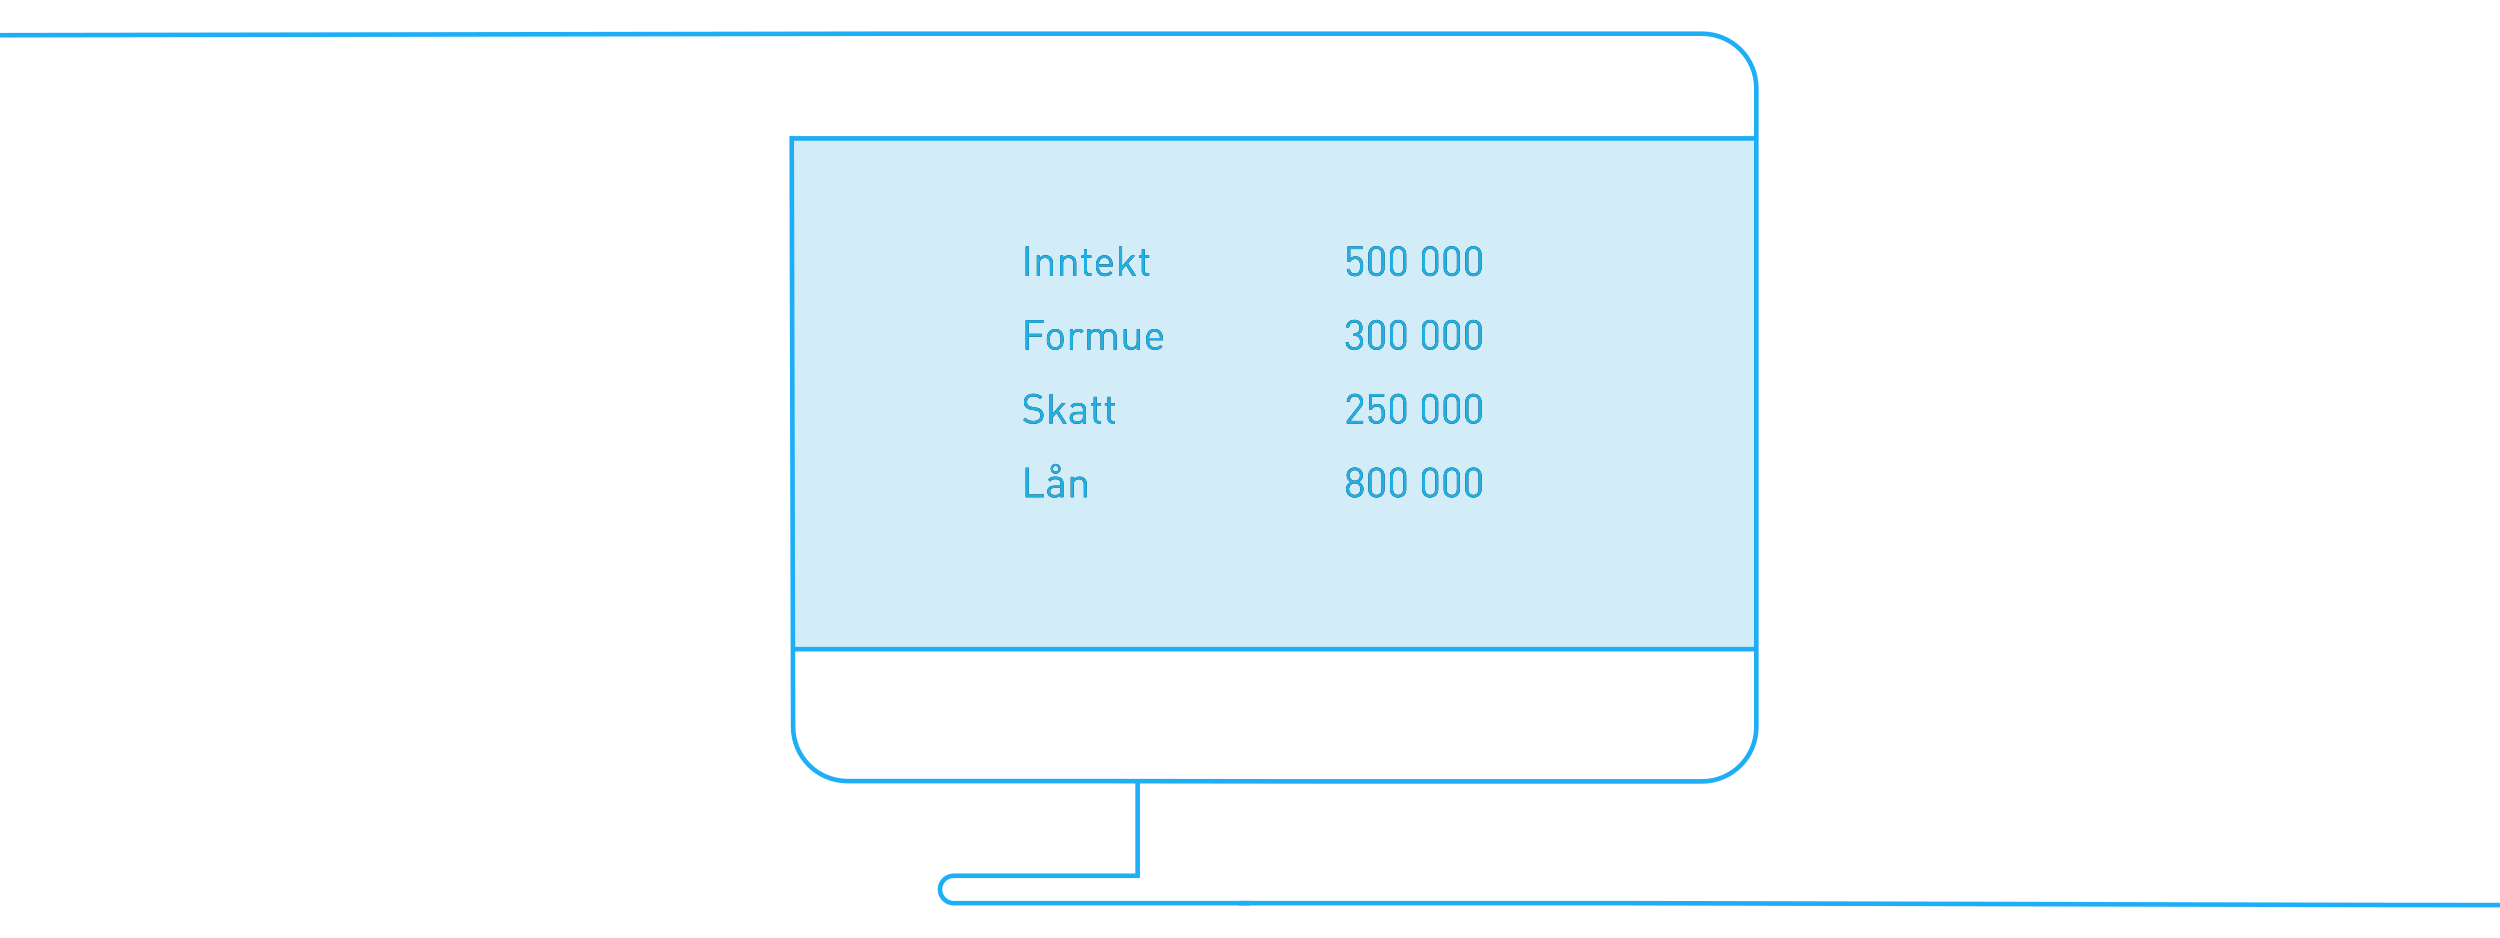 <?xml version="1.0" encoding="UTF-8"?>
<svg width="1624px" height="609px" viewBox="0 0 1624 609" version="1.1" xmlns="http://www.w3.org/2000/svg" xmlns:xlink="http://www.w3.org/1999/xlink">
    <!-- Generator: Sketch 52.2 (67145) - http://www.bohemiancoding.com/sketch -->
    <title>altinn_samtykke (2)</title>
    <desc>Created with Sketch.</desc>
    <defs>
        <path d="M4.826,28 L2.777,28 L2.777,8.804 L4.826,8.804 L4.826,28 Z M20.463,28 L18.522,28 L18.522,19.831 C18.522,17.485 17.255,16.299 15.26,16.299 C13.265,16.299 11.97,17.512 11.97,19.831 L11.97,28 L10.029,28 L10.029,14.735 L11.97,14.735 L11.97,16.191 C12.914,15.113 14.208,14.574 15.691,14.574 C17.12,14.574 18.279,15.005 19.088,15.814 C20.032,16.731 20.463,17.971 20.463,19.507 L20.463,28 Z M35.615,28 L33.674,28 L33.674,19.831 C33.674,17.485 32.406,16.299 30.411,16.299 C28.416,16.299 27.122,17.512 27.122,19.831 L27.122,28 L25.181,28 L25.181,14.735 L27.122,14.735 L27.122,16.191 C28.066,15.113 29.36,14.574 30.843,14.574 C32.272,14.574 33.431,15.005 34.24,15.814 C35.183,16.731 35.615,17.971 35.615,19.507 L35.615,28 Z M45.428,28 L44.053,28 C41.789,28 40.656,26.409 40.656,24.441 L40.656,16.218 L38.985,16.218 L38.985,14.735 L40.656,14.735 L40.656,10.664 L42.597,10.664 L42.597,14.735 L45.428,14.735 L45.428,16.218 L42.597,16.218 L42.597,24.387 C42.597,25.601 43.164,26.328 44.404,26.328 L45.428,26.328 L45.428,28 Z M59.313,21.88 L50.362,21.88 C50.362,24.792 51.71,26.463 54.271,26.463 C55.808,26.463 56.698,26.005 57.749,24.953 L59.07,26.113 C57.722,27.461 56.455,28.162 54.217,28.162 C50.686,28.162 48.421,26.059 48.421,21.368 C48.421,17.054 50.497,14.574 53.867,14.574 C57.318,14.574 59.313,17.027 59.313,21.017 L59.313,21.88 Z M57.399,20.424 C57.318,19.346 57.291,18.914 56.967,18.213 C56.401,17 55.296,16.218 53.867,16.218 C52.438,16.218 51.333,17 50.766,18.213 C50.443,18.914 50.416,19.346 50.362,20.424 L57.399,20.424 Z M74.572,28 L72.173,28 L67.967,21.206 L65.379,24.172 L65.379,28 L63.438,28 L63.438,8.804 L65.379,8.804 L65.379,21.637 L71.364,14.735 L73.791,14.735 L69.288,19.804 L74.572,28 Z M82.984,28 L81.609,28 C79.344,28 78.212,26.409 78.212,24.441 L78.212,16.218 L76.541,16.218 L76.541,14.735 L78.212,14.735 L78.212,10.664 L80.153,10.664 L80.153,14.735 L82.984,14.735 L82.984,16.218 L80.153,16.218 L80.153,24.387 C80.153,25.601 80.719,26.328 81.96,26.328 L82.984,26.328 L82.984,28 Z" id="path-1"></path>
        <path d="M14.693,58.538 L4.826,58.538 L4.826,65.601 L13.238,65.601 L13.238,67.434 L4.826,67.434 L4.826,75.9 L2.777,75.9 L2.777,56.704 L14.693,56.704 L14.693,58.538 Z M27.392,69.268 C27.392,71.317 27.122,73.177 25.774,74.552 C24.857,75.496 23.59,76.062 21.973,76.062 C20.355,76.062 19.088,75.496 18.171,74.552 C16.823,73.177 16.554,71.317 16.554,69.268 C16.554,67.219 16.823,65.332 18.171,63.984 C19.088,63.04 20.355,62.474 21.973,62.474 C23.59,62.474 24.857,63.04 25.774,63.984 C27.122,65.332 27.392,67.219 27.392,69.268 Z M25.451,69.268 C25.451,67.758 25.37,66.14 24.399,65.17 C23.752,64.523 22.916,64.199 21.973,64.199 C21.029,64.199 20.22,64.523 19.573,65.17 C18.603,66.14 18.495,67.758 18.495,69.268 C18.495,70.751 18.576,72.368 19.573,73.366 C20.22,74.013 21.029,74.336 21.973,74.336 C22.916,74.336 23.752,74.013 24.399,73.366 C25.37,72.368 25.451,70.751 25.451,69.268 Z M40.387,63.714 L38.958,65.17 C38.23,64.442 37.691,64.199 36.666,64.199 C34.725,64.199 33.485,65.736 33.485,67.758 L33.485,75.9 L31.544,75.9 L31.544,62.635 L33.485,62.635 L33.485,64.253 C34.213,63.148 35.669,62.474 37.205,62.474 C38.472,62.474 39.443,62.77 40.387,63.714 Z M61.874,75.9 L59.933,75.9 L59.933,67.731 C59.933,65.385 58.666,64.199 56.671,64.199 C54.73,64.199 53.355,65.412 53.355,67.515 L53.355,75.9 L51.413,75.9 L51.413,67.731 C51.413,65.385 50.146,64.199 48.151,64.199 C46.156,64.199 44.835,65.412 44.835,67.731 L44.835,75.9 L42.894,75.9 L42.894,62.635 L44.835,62.635 L44.835,64.091 C45.779,63.013 47.1,62.474 48.583,62.474 C50.416,62.474 51.845,63.229 52.654,64.684 C53.678,63.229 55.161,62.474 57.021,62.474 C58.45,62.474 59.636,62.932 60.445,63.714 C61.389,64.631 61.874,65.871 61.874,67.407 L61.874,75.9 Z M76.891,75.9 L74.977,75.9 L74.977,74.417 C74.033,75.496 72.712,76.062 71.229,76.062 C69.8,76.062 68.614,75.63 67.805,74.822 C66.862,73.905 66.457,72.638 66.457,71.101 L66.457,62.635 L68.399,62.635 L68.399,70.804 C68.399,73.15 69.639,74.336 71.634,74.336 C73.629,74.336 74.95,73.123 74.95,70.804 L74.95,62.635 L76.891,62.635 L76.891,75.9 Z M91.908,69.78 L82.957,69.78 C82.957,72.692 84.305,74.363 86.866,74.363 C88.403,74.363 89.293,73.905 90.344,72.853 L91.665,74.013 C90.317,75.361 89.05,76.062 86.812,76.062 C83.281,76.062 81.016,73.959 81.016,69.268 C81.016,64.954 83.092,62.474 86.462,62.474 C89.913,62.474 91.908,64.927 91.908,68.917 L91.908,69.78 Z M89.994,68.324 C89.913,67.246 89.886,66.814 89.562,66.113 C88.996,64.9 87.891,64.118 86.462,64.118 C85.033,64.118 83.928,64.9 83.362,66.113 C83.038,66.814 83.011,67.246 82.957,68.324 L89.994,68.324 Z" id="path-2"></path>
        <path d="M14.343,118.616 C14.343,121.986 11.728,124.062 7.711,124.062 C4.853,124.062 2.939,123.334 1.159,121.527 L2.534,120.153 C4.125,121.743 5.608,122.228 7.765,122.228 C10.595,122.228 12.321,120.934 12.321,118.67 C12.321,117.645 12.024,116.836 11.377,116.27 C10.784,115.731 10.245,115.542 8.87,115.327 L6.632,115.003 C5.122,114.76 3.99,114.302 3.127,113.547 C2.157,112.684 1.645,111.498 1.645,109.935 C1.645,106.672 3.99,104.542 7.792,104.542 C10.245,104.542 11.863,105.189 13.507,106.645 L12.186,107.966 C11.027,106.861 9.706,106.295 7.711,106.295 C5.122,106.295 3.64,107.724 3.64,109.881 C3.64,110.824 3.909,111.606 4.502,112.118 C5.096,112.631 6.012,112.954 7.01,113.116 L9.247,113.466 C11.027,113.736 11.863,114.059 12.725,114.841 C13.75,115.731 14.343,117.025 14.343,118.616 Z M29.414,123.9 L27.014,123.9 L22.808,117.106 L20.22,120.072 L20.22,123.9 L18.279,123.9 L18.279,104.704 L20.22,104.704 L20.22,117.537 L26.206,110.635 L28.632,110.635 L24.13,115.704 L29.414,123.9 Z M41.923,123.9 L39.982,123.9 L39.982,122.633 C38.931,123.684 37.933,124.062 36.154,124.062 C34.321,124.062 33.323,123.738 32.406,122.849 C31.732,122.201 31.409,121.204 31.409,120.153 C31.409,117.807 33.053,116.324 36.019,116.324 L39.982,116.324 L39.982,115.057 C39.982,113.143 39.039,112.145 36.585,112.145 C34.914,112.145 34.051,112.577 33.242,113.682 L31.921,112.469 C33.08,110.932 34.428,110.474 36.612,110.474 C40.198,110.474 41.923,112.037 41.923,114.895 L41.923,123.9 Z M39.982,119.209 L39.982,117.78 L36.289,117.78 C34.294,117.78 33.296,118.562 33.296,120.126 C33.296,121.662 34.24,122.39 36.37,122.39 C37.475,122.39 38.446,122.282 39.308,121.501 C39.767,121.069 39.982,120.314 39.982,119.209 Z M51.737,123.9 L50.362,123.9 C48.097,123.9 46.965,122.309 46.965,120.341 L46.965,112.118 L45.293,112.118 L45.293,110.635 L46.965,110.635 L46.965,106.564 L48.906,106.564 L48.906,110.635 L51.737,110.635 L51.737,112.118 L48.906,112.118 L48.906,120.287 C48.906,121.501 49.472,122.228 50.713,122.228 L51.737,122.228 L51.737,123.9 Z M60.688,123.9 L59.313,123.9 C57.048,123.9 55.916,122.309 55.916,120.341 L55.916,112.118 L54.244,112.118 L54.244,110.635 L55.916,110.635 L55.916,106.564 L57.857,106.564 L57.857,110.635 L60.688,110.635 L60.688,112.118 L57.857,112.118 L57.857,120.287 C57.857,121.501 58.423,122.228 59.663,122.228 L60.688,122.228 L60.688,123.9 Z" id="path-3"></path>
        <path d="M14.639,171.8 L2.777,171.8 L2.777,152.604 L4.826,152.604 L4.826,169.967 L14.639,169.967 L14.639,171.8 Z M27.338,171.8 L25.397,171.8 L25.397,170.533 C24.345,171.584 23.348,171.962 21.568,171.962 C19.735,171.962 18.737,171.638 17.821,170.749 C17.147,170.101 16.823,169.104 16.823,168.053 C16.823,165.707 18.468,164.224 21.434,164.224 L25.397,164.224 L25.397,162.957 C25.397,161.043 24.453,160.045 22,160.045 C20.328,160.045 19.465,160.477 18.657,161.582 L17.336,160.369 C18.495,158.832 19.843,158.374 22.027,158.374 C25.612,158.374 27.338,159.937 27.338,162.795 L27.338,171.8 Z M25.397,167.109 L25.397,165.68 L21.703,165.68 C19.708,165.68 18.711,166.462 18.711,168.026 C18.711,169.562 19.654,170.29 21.784,170.29 C22.889,170.29 23.86,170.182 24.723,169.401 C25.181,168.969 25.397,168.214 25.397,167.109 Z M25.424,153.278 C25.424,155.031 23.995,156.486 22.242,156.486 C20.49,156.486 19.061,155.031 19.061,153.278 C19.061,151.526 20.49,150.097 22.242,150.097 C23.995,150.097 25.424,151.499 25.424,153.278 Z M24.103,153.278 C24.103,152.254 23.267,151.445 22.242,151.445 C21.218,151.445 20.382,152.254 20.382,153.278 C20.382,154.303 21.218,155.138 22.242,155.138 C23.267,155.138 24.103,154.303 24.103,153.278 Z M42.49,171.8 L40.548,171.8 L40.548,163.631 C40.548,161.285 39.281,160.099 37.286,160.099 C35.291,160.099 33.997,161.312 33.997,163.631 L33.997,171.8 L32.056,171.8 L32.056,158.535 L33.997,158.535 L33.997,159.991 C34.941,158.913 36.235,158.374 37.718,158.374 C39.147,158.374 40.306,158.805 41.115,159.614 C42.058,160.531 42.49,161.771 42.49,163.307 L42.49,171.8 Z" id="path-4"></path>
        <path d="M12.456,21.664 C12.456,23.578 12.294,25.385 10.919,26.76 C10.029,27.65 8.789,28.189 7.091,28.189 C5.419,28.189 4.071,27.65 3.235,26.814 C2.399,25.951 1.995,24.846 1.887,23.471 L3.828,23.471 C4.071,25.385 5.069,26.463 7.091,26.463 C8.034,26.463 8.897,26.14 9.463,25.574 C10.461,24.576 10.515,23.039 10.515,21.664 C10.515,19.319 10.056,17 7.279,17 C5.608,17 4.475,17.755 4.098,18.887 L2.346,18.887 L2.346,8.804 L12.051,8.804 L12.051,10.53 L4.098,10.53 L4.098,16.623 C4.853,15.787 6.039,15.302 7.549,15.302 C8.978,15.302 10.11,15.76 10.865,16.515 C12.267,17.917 12.456,19.858 12.456,21.664 Z M26.367,22.878 C26.367,26.059 24.103,28.162 21.11,28.162 C18.09,28.162 15.853,26.059 15.853,22.878 L15.853,13.927 C15.853,10.745 18.09,8.642 21.11,8.642 C24.103,8.642 26.367,10.745 26.367,13.927 L26.367,22.878 Z M24.426,22.77 L24.426,14.035 C24.426,11.932 23.24,10.368 21.11,10.368 C18.98,10.368 17.794,11.932 17.794,14.035 L17.794,22.77 C17.794,24.873 18.98,26.436 21.11,26.436 C23.24,26.436 24.426,24.873 24.426,22.77 Z M40.441,22.878 C40.441,26.059 38.176,28.162 35.183,28.162 C32.164,28.162 29.926,26.059 29.926,22.878 L29.926,13.927 C29.926,10.745 32.164,8.642 35.183,8.642 C38.176,8.642 40.441,10.745 40.441,13.927 L40.441,22.878 Z M38.499,22.77 L38.499,14.035 C38.499,11.932 37.313,10.368 35.183,10.368 C33.053,10.368 31.867,11.932 31.867,14.035 L31.867,22.77 C31.867,24.873 33.053,26.436 35.183,26.436 C37.313,26.436 38.499,24.873 38.499,22.77 Z M61.227,22.878 C61.227,26.059 58.962,28.162 55.97,28.162 C52.95,28.162 50.713,26.059 50.713,22.878 L50.713,13.927 C50.713,10.745 52.95,8.642 55.97,8.642 C58.962,8.642 61.227,10.745 61.227,13.927 L61.227,22.878 Z M59.286,22.77 L59.286,14.035 C59.286,11.932 58.1,10.368 55.97,10.368 C53.84,10.368 52.654,11.932 52.654,14.035 L52.654,22.77 C52.654,24.873 53.84,26.436 55.97,26.436 C58.1,26.436 59.286,24.873 59.286,22.77 Z M75.3,22.878 C75.3,26.059 73.036,28.162 70.043,28.162 C67.024,28.162 64.786,26.059 64.786,22.878 L64.786,13.927 C64.786,10.745 67.024,8.642 70.043,8.642 C73.036,8.642 75.3,10.745 75.3,13.927 L75.3,22.878 Z M73.359,22.77 L73.359,14.035 C73.359,11.932 72.173,10.368 70.043,10.368 C67.913,10.368 66.727,11.932 66.727,14.035 L66.727,22.77 C66.727,24.873 67.913,26.436 70.043,26.436 C72.173,26.436 73.359,24.873 73.359,22.77 Z M89.374,22.878 C89.374,26.059 87.109,28.162 84.116,28.162 C81.097,28.162 78.859,26.059 78.859,22.878 L78.859,13.927 C78.859,10.745 81.097,8.642 84.116,8.642 C87.109,8.642 89.374,10.745 89.374,13.927 L89.374,22.878 Z M87.433,22.77 L87.433,14.035 C87.433,11.932 86.246,10.368 84.116,10.368 C81.987,10.368 80.8,11.932 80.8,14.035 L80.8,22.77 C80.8,24.873 81.987,26.436 84.116,26.436 C86.246,26.436 87.433,24.873 87.433,22.77 Z" id="path-5"></path>
        <path d="M12.402,70.67 C12.402,74.201 9.894,76.089 6.767,76.089 C3.747,76.089 1.294,74.498 1.132,71.02 L3.073,71.02 C3.235,73.42 4.934,74.363 6.767,74.363 C8.843,74.363 10.461,72.988 10.461,70.643 C10.461,68.324 9.301,66.922 6.686,66.922 L6.282,66.922 L6.282,65.224 L6.686,65.224 C9.032,65.224 10.11,63.903 10.11,61.746 C10.11,59.454 8.627,58.241 6.767,58.241 C4.745,58.241 3.505,59.481 3.316,61.449 L1.375,61.449 C1.591,58.349 3.855,56.515 6.767,56.515 C9.894,56.515 12.051,58.591 12.051,61.719 C12.051,63.741 11.189,65.197 9.463,65.979 C11.404,66.707 12.402,68.27 12.402,70.67 Z M26.367,70.778 C26.367,73.959 24.103,76.062 21.11,76.062 C18.09,76.062 15.853,73.959 15.853,70.778 L15.853,61.827 C15.853,58.645 18.09,56.542 21.11,56.542 C24.103,56.542 26.367,58.645 26.367,61.827 L26.367,70.778 Z M24.426,70.67 L24.426,61.935 C24.426,59.832 23.24,58.268 21.11,58.268 C18.98,58.268 17.794,59.832 17.794,61.935 L17.794,70.67 C17.794,72.773 18.98,74.336 21.11,74.336 C23.24,74.336 24.426,72.773 24.426,70.67 Z M40.441,70.778 C40.441,73.959 38.176,76.062 35.183,76.062 C32.164,76.062 29.926,73.959 29.926,70.778 L29.926,61.827 C29.926,58.645 32.164,56.542 35.183,56.542 C38.176,56.542 40.441,58.645 40.441,61.827 L40.441,70.778 Z M38.499,70.67 L38.499,61.935 C38.499,59.832 37.313,58.268 35.183,58.268 C33.053,58.268 31.867,59.832 31.867,61.935 L31.867,70.67 C31.867,72.773 33.053,74.336 35.183,74.336 C37.313,74.336 38.499,72.773 38.499,70.67 Z M61.227,70.778 C61.227,73.959 58.962,76.062 55.97,76.062 C52.95,76.062 50.713,73.959 50.713,70.778 L50.713,61.827 C50.713,58.645 52.95,56.542 55.97,56.542 C58.962,56.542 61.227,58.645 61.227,61.827 L61.227,70.778 Z M59.286,70.67 L59.286,61.935 C59.286,59.832 58.1,58.268 55.97,58.268 C53.84,58.268 52.654,59.832 52.654,61.935 L52.654,70.67 C52.654,72.773 53.84,74.336 55.97,74.336 C58.1,74.336 59.286,72.773 59.286,70.67 Z M75.3,70.778 C75.3,73.959 73.036,76.062 70.043,76.062 C67.024,76.062 64.786,73.959 64.786,70.778 L64.786,61.827 C64.786,58.645 67.024,56.542 70.043,56.542 C73.036,56.542 75.3,58.645 75.3,61.827 L75.3,70.778 Z M73.359,70.67 L73.359,61.935 C73.359,59.832 72.173,58.268 70.043,58.268 C67.913,58.268 66.727,59.832 66.727,61.935 L66.727,70.67 C66.727,72.773 67.913,74.336 70.043,74.336 C72.173,74.336 73.359,72.773 73.359,70.67 Z M89.374,70.778 C89.374,73.959 87.109,76.062 84.116,76.062 C81.097,76.062 78.859,73.959 78.859,70.778 L78.859,61.827 C78.859,58.645 81.097,56.542 84.116,56.542 C87.109,56.542 89.374,58.645 89.374,61.827 L89.374,70.778 Z M87.433,70.67 L87.433,61.935 C87.433,59.832 86.246,58.268 84.116,58.268 C81.987,58.268 80.8,59.832 80.8,61.935 L80.8,70.67 C80.8,72.773 81.987,74.336 84.116,74.336 C86.246,74.336 87.433,72.773 87.433,70.67 Z" id="path-6"></path>
        <path d="M12.429,123.9 L1.833,123.9 L1.833,122.175 L9.409,112.55 C10.137,111.606 10.488,110.77 10.488,109.719 C10.488,107.643 9.247,106.268 7.145,106.268 C5.365,106.268 3.801,107.265 3.801,109.746 L1.86,109.746 C1.86,106.726 3.936,104.542 7.145,104.542 C10.299,104.542 12.429,106.564 12.429,109.719 C12.429,111.256 11.943,112.253 10.892,113.601 L4.179,122.175 L12.429,122.175 L12.429,123.9 Z M26.529,117.564 C26.529,119.478 26.367,121.285 24.992,122.66 C24.103,123.55 22.862,124.089 21.164,124.089 C19.492,124.089 18.144,123.55 17.309,122.714 C16.473,121.851 16.068,120.746 15.961,119.371 L17.902,119.371 C18.144,121.285 19.142,122.363 21.164,122.363 C22.108,122.363 22.97,122.04 23.536,121.474 C24.534,120.476 24.588,118.939 24.588,117.564 C24.588,115.219 24.13,112.9 21.353,112.9 C19.681,112.9 18.549,113.655 18.171,114.787 L16.419,114.787 L16.419,104.704 L26.125,104.704 L26.125,106.43 L18.171,106.43 L18.171,112.523 C18.926,111.687 20.112,111.202 21.622,111.202 C23.051,111.202 24.183,111.66 24.938,112.415 C26.34,113.817 26.529,115.758 26.529,117.564 Z M40.441,118.778 C40.441,121.959 38.176,124.062 35.183,124.062 C32.164,124.062 29.926,121.959 29.926,118.778 L29.926,109.827 C29.926,106.645 32.164,104.542 35.183,104.542 C38.176,104.542 40.441,106.645 40.441,109.827 L40.441,118.778 Z M38.499,118.67 L38.499,109.935 C38.499,107.832 37.313,106.268 35.183,106.268 C33.053,106.268 31.867,107.832 31.867,109.935 L31.867,118.67 C31.867,120.773 33.053,122.336 35.183,122.336 C37.313,122.336 38.499,120.773 38.499,118.67 Z M61.227,118.778 C61.227,121.959 58.962,124.062 55.97,124.062 C52.95,124.062 50.713,121.959 50.713,118.778 L50.713,109.827 C50.713,106.645 52.95,104.542 55.97,104.542 C58.962,104.542 61.227,106.645 61.227,109.827 L61.227,118.778 Z M59.286,118.67 L59.286,109.935 C59.286,107.832 58.1,106.268 55.97,106.268 C53.84,106.268 52.654,107.832 52.654,109.935 L52.654,118.67 C52.654,120.773 53.84,122.336 55.97,122.336 C58.1,122.336 59.286,120.773 59.286,118.67 Z M75.3,118.778 C75.3,121.959 73.036,124.062 70.043,124.062 C67.024,124.062 64.786,121.959 64.786,118.778 L64.786,109.827 C64.786,106.645 67.024,104.542 70.043,104.542 C73.036,104.542 75.3,106.645 75.3,109.827 L75.3,118.778 Z M73.359,118.67 L73.359,109.935 C73.359,107.832 72.173,106.268 70.043,106.268 C67.913,106.268 66.727,107.832 66.727,109.935 L66.727,118.67 C66.727,120.773 67.913,122.336 70.043,122.336 C72.173,122.336 73.359,120.773 73.359,118.67 Z M89.374,118.778 C89.374,121.959 87.109,124.062 84.116,124.062 C81.097,124.062 78.859,121.959 78.859,118.778 L78.859,109.827 C78.859,106.645 81.097,104.542 84.116,104.542 C87.109,104.542 89.374,106.645 89.374,109.827 L89.374,118.778 Z M87.433,118.67 L87.433,109.935 C87.433,107.832 86.246,106.268 84.116,106.268 C81.987,106.268 80.8,107.832 80.8,109.935 L80.8,118.67 C80.8,120.773 81.987,122.336 84.116,122.336 C86.246,122.336 87.433,120.773 87.433,118.67 Z" id="path-7"></path>
        <path d="M12.698,166.516 C12.698,169.751 10.218,171.962 7.037,171.962 C3.855,171.962 1.375,169.751 1.375,166.516 C1.375,164.278 2.642,162.768 4.26,161.852 C2.75,160.989 1.752,159.587 1.752,157.592 C1.752,154.599 3.99,152.442 7.037,152.442 C10.083,152.442 12.321,154.599 12.321,157.592 C12.321,159.587 11.35,160.989 9.841,161.852 C11.458,162.768 12.698,164.278 12.698,166.516 Z M10.757,166.489 C10.757,164.359 9.14,162.741 7.037,162.741 C4.934,162.741 3.316,164.359 3.316,166.489 C3.316,168.619 4.934,170.236 7.037,170.236 C9.14,170.236 10.757,168.619 10.757,166.489 Z M10.38,157.619 C10.38,155.624 9.005,154.168 7.037,154.168 C5.069,154.168 3.694,155.624 3.694,157.619 C3.694,159.641 5.069,161.043 7.037,161.043 C9.005,161.043 10.38,159.641 10.38,157.619 Z M26.367,166.678 C26.367,169.859 24.103,171.962 21.11,171.962 C18.09,171.962 15.853,169.859 15.853,166.678 L15.853,157.727 C15.853,154.545 18.09,152.442 21.11,152.442 C24.103,152.442 26.367,154.545 26.367,157.727 L26.367,166.678 Z M24.426,166.57 L24.426,157.835 C24.426,155.732 23.24,154.168 21.11,154.168 C18.98,154.168 17.794,155.732 17.794,157.835 L17.794,166.57 C17.794,168.673 18.98,170.236 21.11,170.236 C23.24,170.236 24.426,168.673 24.426,166.57 Z M40.441,166.678 C40.441,169.859 38.176,171.962 35.183,171.962 C32.164,171.962 29.926,169.859 29.926,166.678 L29.926,157.727 C29.926,154.545 32.164,152.442 35.183,152.442 C38.176,152.442 40.441,154.545 40.441,157.727 L40.441,166.678 Z M38.499,166.57 L38.499,157.835 C38.499,155.732 37.313,154.168 35.183,154.168 C33.053,154.168 31.867,155.732 31.867,157.835 L31.867,166.57 C31.867,168.673 33.053,170.236 35.183,170.236 C37.313,170.236 38.499,168.673 38.499,166.57 Z M61.227,166.678 C61.227,169.859 58.962,171.962 55.97,171.962 C52.95,171.962 50.713,169.859 50.713,166.678 L50.713,157.727 C50.713,154.545 52.95,152.442 55.97,152.442 C58.962,152.442 61.227,154.545 61.227,157.727 L61.227,166.678 Z M59.286,166.57 L59.286,157.835 C59.286,155.732 58.1,154.168 55.97,154.168 C53.84,154.168 52.654,155.732 52.654,157.835 L52.654,166.57 C52.654,168.673 53.84,170.236 55.97,170.236 C58.1,170.236 59.286,168.673 59.286,166.57 Z M75.3,166.678 C75.3,169.859 73.036,171.962 70.043,171.962 C67.024,171.962 64.786,169.859 64.786,166.678 L64.786,157.727 C64.786,154.545 67.024,152.442 70.043,152.442 C73.036,152.442 75.3,154.545 75.3,157.727 L75.3,166.678 Z M73.359,166.57 L73.359,157.835 C73.359,155.732 72.173,154.168 70.043,154.168 C67.913,154.168 66.727,155.732 66.727,157.835 L66.727,166.57 C66.727,168.673 67.913,170.236 70.043,170.236 C72.173,170.236 73.359,168.673 73.359,166.57 Z M89.374,166.678 C89.374,169.859 87.109,171.962 84.116,171.962 C81.097,171.962 78.859,169.859 78.859,166.678 L78.859,157.727 C78.859,154.545 81.097,152.442 84.116,152.442 C87.109,152.442 89.374,154.545 89.374,157.727 L89.374,166.678 Z M87.433,166.57 L87.433,157.835 C87.433,155.732 86.246,154.168 84.116,154.168 C81.987,154.168 80.8,155.732 80.8,157.835 L80.8,166.57 C80.8,168.673 81.987,170.236 84.116,170.236 C86.246,170.236 87.433,168.673 87.433,166.57 Z" id="path-8"></path>
    </defs>
    <g id="Page-1" stroke="none" stroke-width="1" fill="none" fill-rule="evenodd">
        <g id="altinn_samtykke-(2)" transform="translate(-3087, 21)">
            <path d="M3891.3,565.7 L4141.8,565.7 L4639.4,566.9 L5124.7,567.3 L5260.5,567.3 C5288.9,567.3 5312,544.2 5312,515.8 L5168.1,515.8 L5311.6,515.8" id="Path" stroke="#1EAEF7" stroke-width="3"></path>
            <path d="M3899.1,565.7 L3706.5,565.7 C3701.6,565.7 3697.6,561.7 3697.6,556.8 C3697.6,551.9 3701.6,547.9 3706.5,547.9 L3826,547.9 L3826,487.2" id="Path" stroke="#1EAEF7" stroke-width="3"></path>
            <g id="Group" transform="translate(3601, 69)">
                <rect id="Rectangle" fill="#D2EDF8" x="0.3" y="0.2" width="625.1" height="331.5"></rect>
                <path d="M0.3,331.7 L625.4,331.7" id="Path" stroke="#1EAEF7" stroke-width="3"></path>
            </g>
            <path d="M4226.4,68.9 L3601.3,68.9 L3602.2,451.1 C3602.2,470.6 3618,486.4 3637.5,486.4 L3798.4,486.4 L3942.5,486.6 L4192.6,486.6 C4212.1,486.6 4227.9,470.8 4227.9,451.3 L4227.9,36.2 C4227.9,16.7 4212.1,0.9 4192.6,0.9 L3660.9,0.9 L2897.5,2.2 L2846.6,2.2 L2739.5,2.2 C2711.1,2.2 2688,25.3 2688,53.7" id="Path" stroke="#1EAEF7" stroke-width="3"></path>
            <rect id="Rectangle" x="3750.5" y="114.8" width="149.4" height="289.8"></rect>
            <g id="Group" transform="translate(3750.504, 130.244)">
                <g id="Inntekt">
                    <use fill="#000000" xlink:href="#path-1"></use>
                    <use fill="#1FB1E6" xlink:href="#path-1"></use>
                </g>
                <g id="Formue">
                    <use fill="#000000" xlink:href="#path-2"></use>
                    <use fill="#1FB1E6" xlink:href="#path-2"></use>
                </g>
                <g id="Skatt">
                    <use fill="#000000" xlink:href="#path-3"></use>
                    <use fill="#1FB1E6" xlink:href="#path-3"></use>
                </g>
                <g id="Lån">
                    <use fill="#000000" xlink:href="#path-4"></use>
                    <use fill="#1FB1E6" xlink:href="#path-4"></use>
                </g>
            </g>
            <rect id="Rectangle" x="3929.1" y="114.8" width="148" height="289.8"></rect>
            <g id="Group" transform="translate(3960.036, 130.244)">
                <g id="500-000">
                    <use fill="#000000" xlink:href="#path-5"></use>
                    <use fill="#1FB1E6" xlink:href="#path-5"></use>
                </g>
                <g id="300-000">
                    <use fill="#000000" xlink:href="#path-6"></use>
                    <use fill="#1FB1E6" xlink:href="#path-6"></use>
                </g>
                <g id="250-000">
                    <use fill="#000000" xlink:href="#path-7"></use>
                    <use fill="#1FB1E6" xlink:href="#path-7"></use>
                </g>
                <g id="800-000">
                    <use fill="#000000" xlink:href="#path-8"></use>
                    <use fill="#1FB1E6" xlink:href="#path-8"></use>
                </g>
            </g>
        </g>
    </g>
</svg>